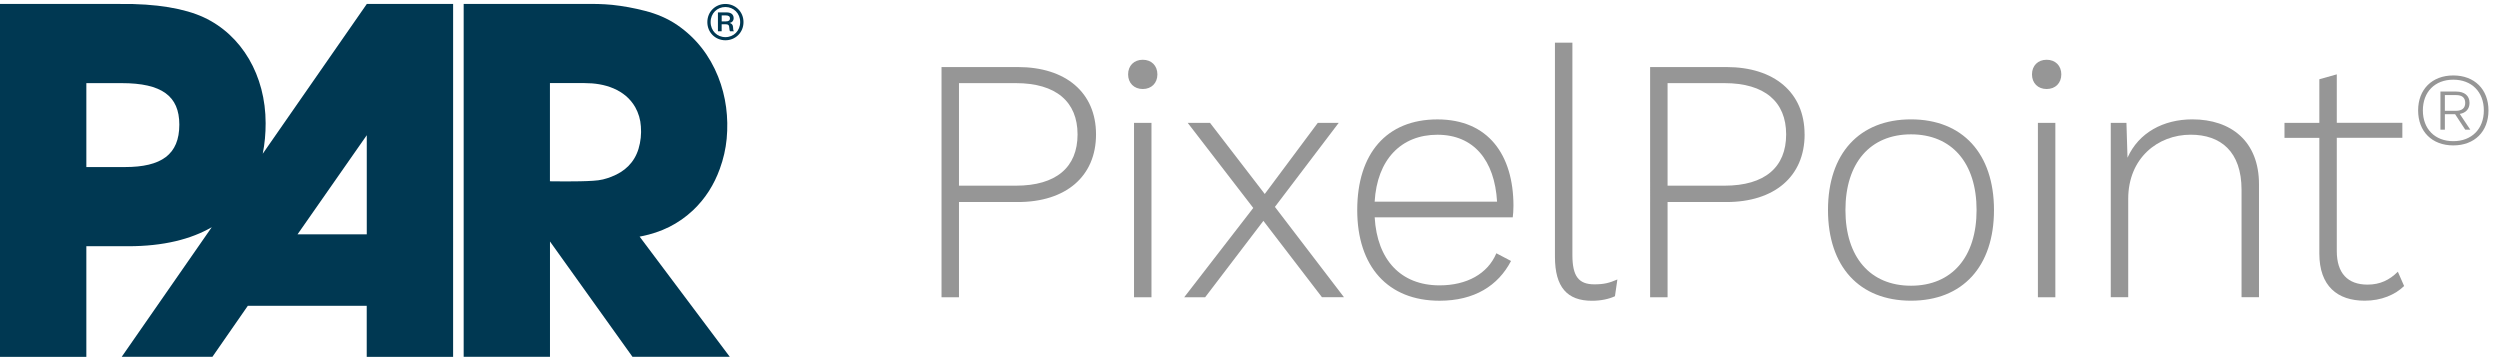 <?xml version="1.0" encoding="UTF-8"?><svg id="Layer_1" xmlns="http://www.w3.org/2000/svg" viewBox="0 0 637.53 92"><defs><style>.cls-1{fill:#003852;}.cls-2{fill:#969696;}</style></defs><path class="cls-2" d="m279.5,34.27c0,10.76-7.74,17.25-19.92,17.25h-15.03v24.28h-4.45V17.1h19.48c12.18,0,19.92,6.49,19.92,17.16Zm-4.71,0c0-8.27-5.43-13.07-15.74-13.07h-14.5v26.15h14.5c10.31,0,15.74-4.71,15.74-13.07Z"/><path class="cls-2" d="m287.68,18.97c0-2.22,1.51-3.73,3.74-3.73s3.73,1.51,3.73,3.73-1.51,3.73-3.73,3.73-3.74-1.51-3.74-3.73Zm5.96,56.83h-4.45V31.33h4.45v44.46Z"/><path class="cls-2" d="m337.12,75.8l-14.94-19.48-14.85,19.48h-5.34l17.61-22.77-16.72-21.7h5.69l13.96,18.14,13.52-18.14h5.34l-16.27,21.43,17.61,23.03h-5.6Z"/><path class="cls-2" d="m385.77,55.43h-35.21c.62,10.85,6.67,17.34,16.54,17.34,6.94,0,12.27-2.93,14.49-8.18l3.74,1.96c-3.29,6.31-9.34,10.14-18.23,10.14-13.16,0-20.99-8.71-20.99-23.12s7.47-23.12,20.45-23.12,19.39,9.07,19.39,22.05c0,1.16-.09,2.22-.18,2.93Zm-35.21-4h31.21c-.62-10.58-5.96-17.07-15.21-17.07s-15.38,6.31-16.01,17.07Z"/><path class="cls-2" d="m400.98,65.04c0,5.42,1.6,7.47,5.6,7.47,2.49,0,3.82-.36,5.87-1.24l-.62,4.27c-1.51.71-3.56,1.16-5.87,1.16-6.31,0-9.43-3.47-9.43-11.21V10.88h4.45v54.16Z"/><path class="cls-2" d="m460.2,34.27c0,10.76-7.74,17.25-19.92,17.25h-15.03v24.28h-4.45V17.1h19.47c12.18,0,19.92,6.49,19.92,17.16Zm-4.71,0c0-8.27-5.42-13.07-15.74-13.07h-14.5v26.15h14.5c10.32,0,15.74-4.71,15.74-13.07Z"/><path class="cls-2" d="m508.49,53.56c0,14.41-8,23.12-21.17,23.12s-21.16-8.71-21.16-23.12,8-23.12,21.16-23.12,21.17,8.72,21.17,23.12Zm-37.88,0c0,12.01,6.31,19.3,16.72,19.3s16.72-7.29,16.72-19.3-6.31-19.3-16.72-19.3-16.72,7.29-16.72,19.3Z"/><path class="cls-2" d="m518.18,18.97c0-2.22,1.51-3.73,3.74-3.73s3.74,1.51,3.74,3.73-1.51,3.73-3.74,3.73-3.74-1.51-3.74-3.73Zm5.96,56.83h-4.45V31.33h4.45v44.46Z"/><path class="cls-2" d="m576.07,46.98v28.81h-4.45v-27.39c0-9.78-5.34-14.05-12.98-14.05-8.36,0-15.92,5.96-15.92,16.36v25.08h-4.45V31.33h4l.27,8.89c2.85-6.4,9.16-9.78,16.54-9.78,9.87,0,16.99,5.6,16.99,16.54Z"/><path class="cls-2" d="m613.07,72.95c-2.31,2.22-5.78,3.73-10.05,3.73-6.94,0-11.56-3.73-11.56-12.01v-29.52h-8.89v-3.82h8.89v-11.12l4.45-1.25v12.36h16.72v3.82h-16.72v28.9c0,5.6,2.76,8.54,7.83,8.54,3.2,0,5.6-1.16,7.74-3.29l1.6,3.65Z"/><path class="cls-2" d="m634.59,28.16c0,5.38-3.54,8.92-8.97,8.92s-8.97-3.54-8.97-8.92,3.57-8.92,8.97-8.92,8.97,3.54,8.97,8.92Zm-1.18,0c0-4.72-3.09-7.84-7.79-7.84s-7.76,3.12-7.76,7.84,3.07,7.84,7.76,7.84,7.79-3.12,7.79-7.84Zm-6.14.89l2.68,4.01h-1.29l-2.57-3.93h-2.62v3.93h-1.13v-9.71h4.01c2.12,0,3.41,1.05,3.41,2.89,0,1.55-.92,2.54-2.49,2.81Zm-3.8-.79h2.88c1.5-.03,2.31-.68,2.31-2.02s-.81-1.99-2.31-1.99h-2.88v4.01Z"/><path class="cls-1" d="m67,39.22c.51-2.57.75-5.19.74-7.81,0-12.16-6.08-22.5-15.81-27-4.74-2.19-11.92-3.53-21.52-3.4H0v89.99h22.02v-28.21h10.7c9.01,0,16.01-1.8,21.28-4.85h0l-22.96,33.05h23.13l9.03-13.01h30.32v13.02h22.03V1.01h-22.01s-26.55,38.21-26.55,38.21Zm-35.13,3.38h-9.85v-21.4h9c10.22,0,14.71,3.28,14.71,10.58,0,7.66-4.62,10.82-13.86,10.82Zm61.66,17.15h-17.65l17.65-25.27v25.27Z"/><path class="cls-1" d="m163.1,60.34l.51-.1c4.98-.98,9.39-3.11,13.1-6.6,3.15-2.97,5.39-6.54,6.86-10.61.9-2.46,1.49-5.03,1.74-7.63.5-5.41-.16-10.78-2.18-15.85-2.16-5.38-5.59-9.84-10.38-13.14-2.58-1.76-5.32-2.89-8.3-3.65-2.73-.71-5.51-1.22-8.31-1.52-2.35-.24-4.92-.24-4.92-.24h-32.98v89.99h22.01v-29.41l21.04,29.41h24.81s-22.99-30.65-22.99-30.65Zm-7.15-15.28c-1.52.58-2.72.93-4.72,1.04-3.79.26-10.99.13-10.99.13v-25.04h8.84c2.54,0,5.05.36,7.39,1.36,2.31.99,4.24,2.55,5.51,4.76.85,1.51,1.35,3.19,1.45,4.91.16,1.93-.04,3.88-.6,5.74-1.07,3.49-3.5,5.8-6.89,7.1Z"/><path class="cls-1" d="m184.99,10.27c-2.53,0-4.61-1.95-4.61-4.63s2.08-4.63,4.61-4.63,4.61,1.95,4.61,4.63-2.08,4.63-4.61,4.63Zm0-8.48c-2.11,0-3.77,1.61-3.77,3.84s1.66,3.84,3.77,3.84,3.76-1.61,3.76-3.84-1.66-3.84-3.76-3.84Zm1.18,6.19c-.11-.13-.16-.47-.21-1,0-.55-.26-.79-.82-.79h-1.11v1.79h-.95V3.16h2.19c1.21,0,1.82.58,1.82,1.47,0,.71-.47,1.16-1.08,1.21.55.11.87.45.92,1,.03.71.05.95.24,1.13h-1Zm-1.05-2.53c.71,0,1.03-.24,1.03-.76,0-.47-.32-.76-1.03-.76h-1.08v1.53h1.08Z"/></svg>